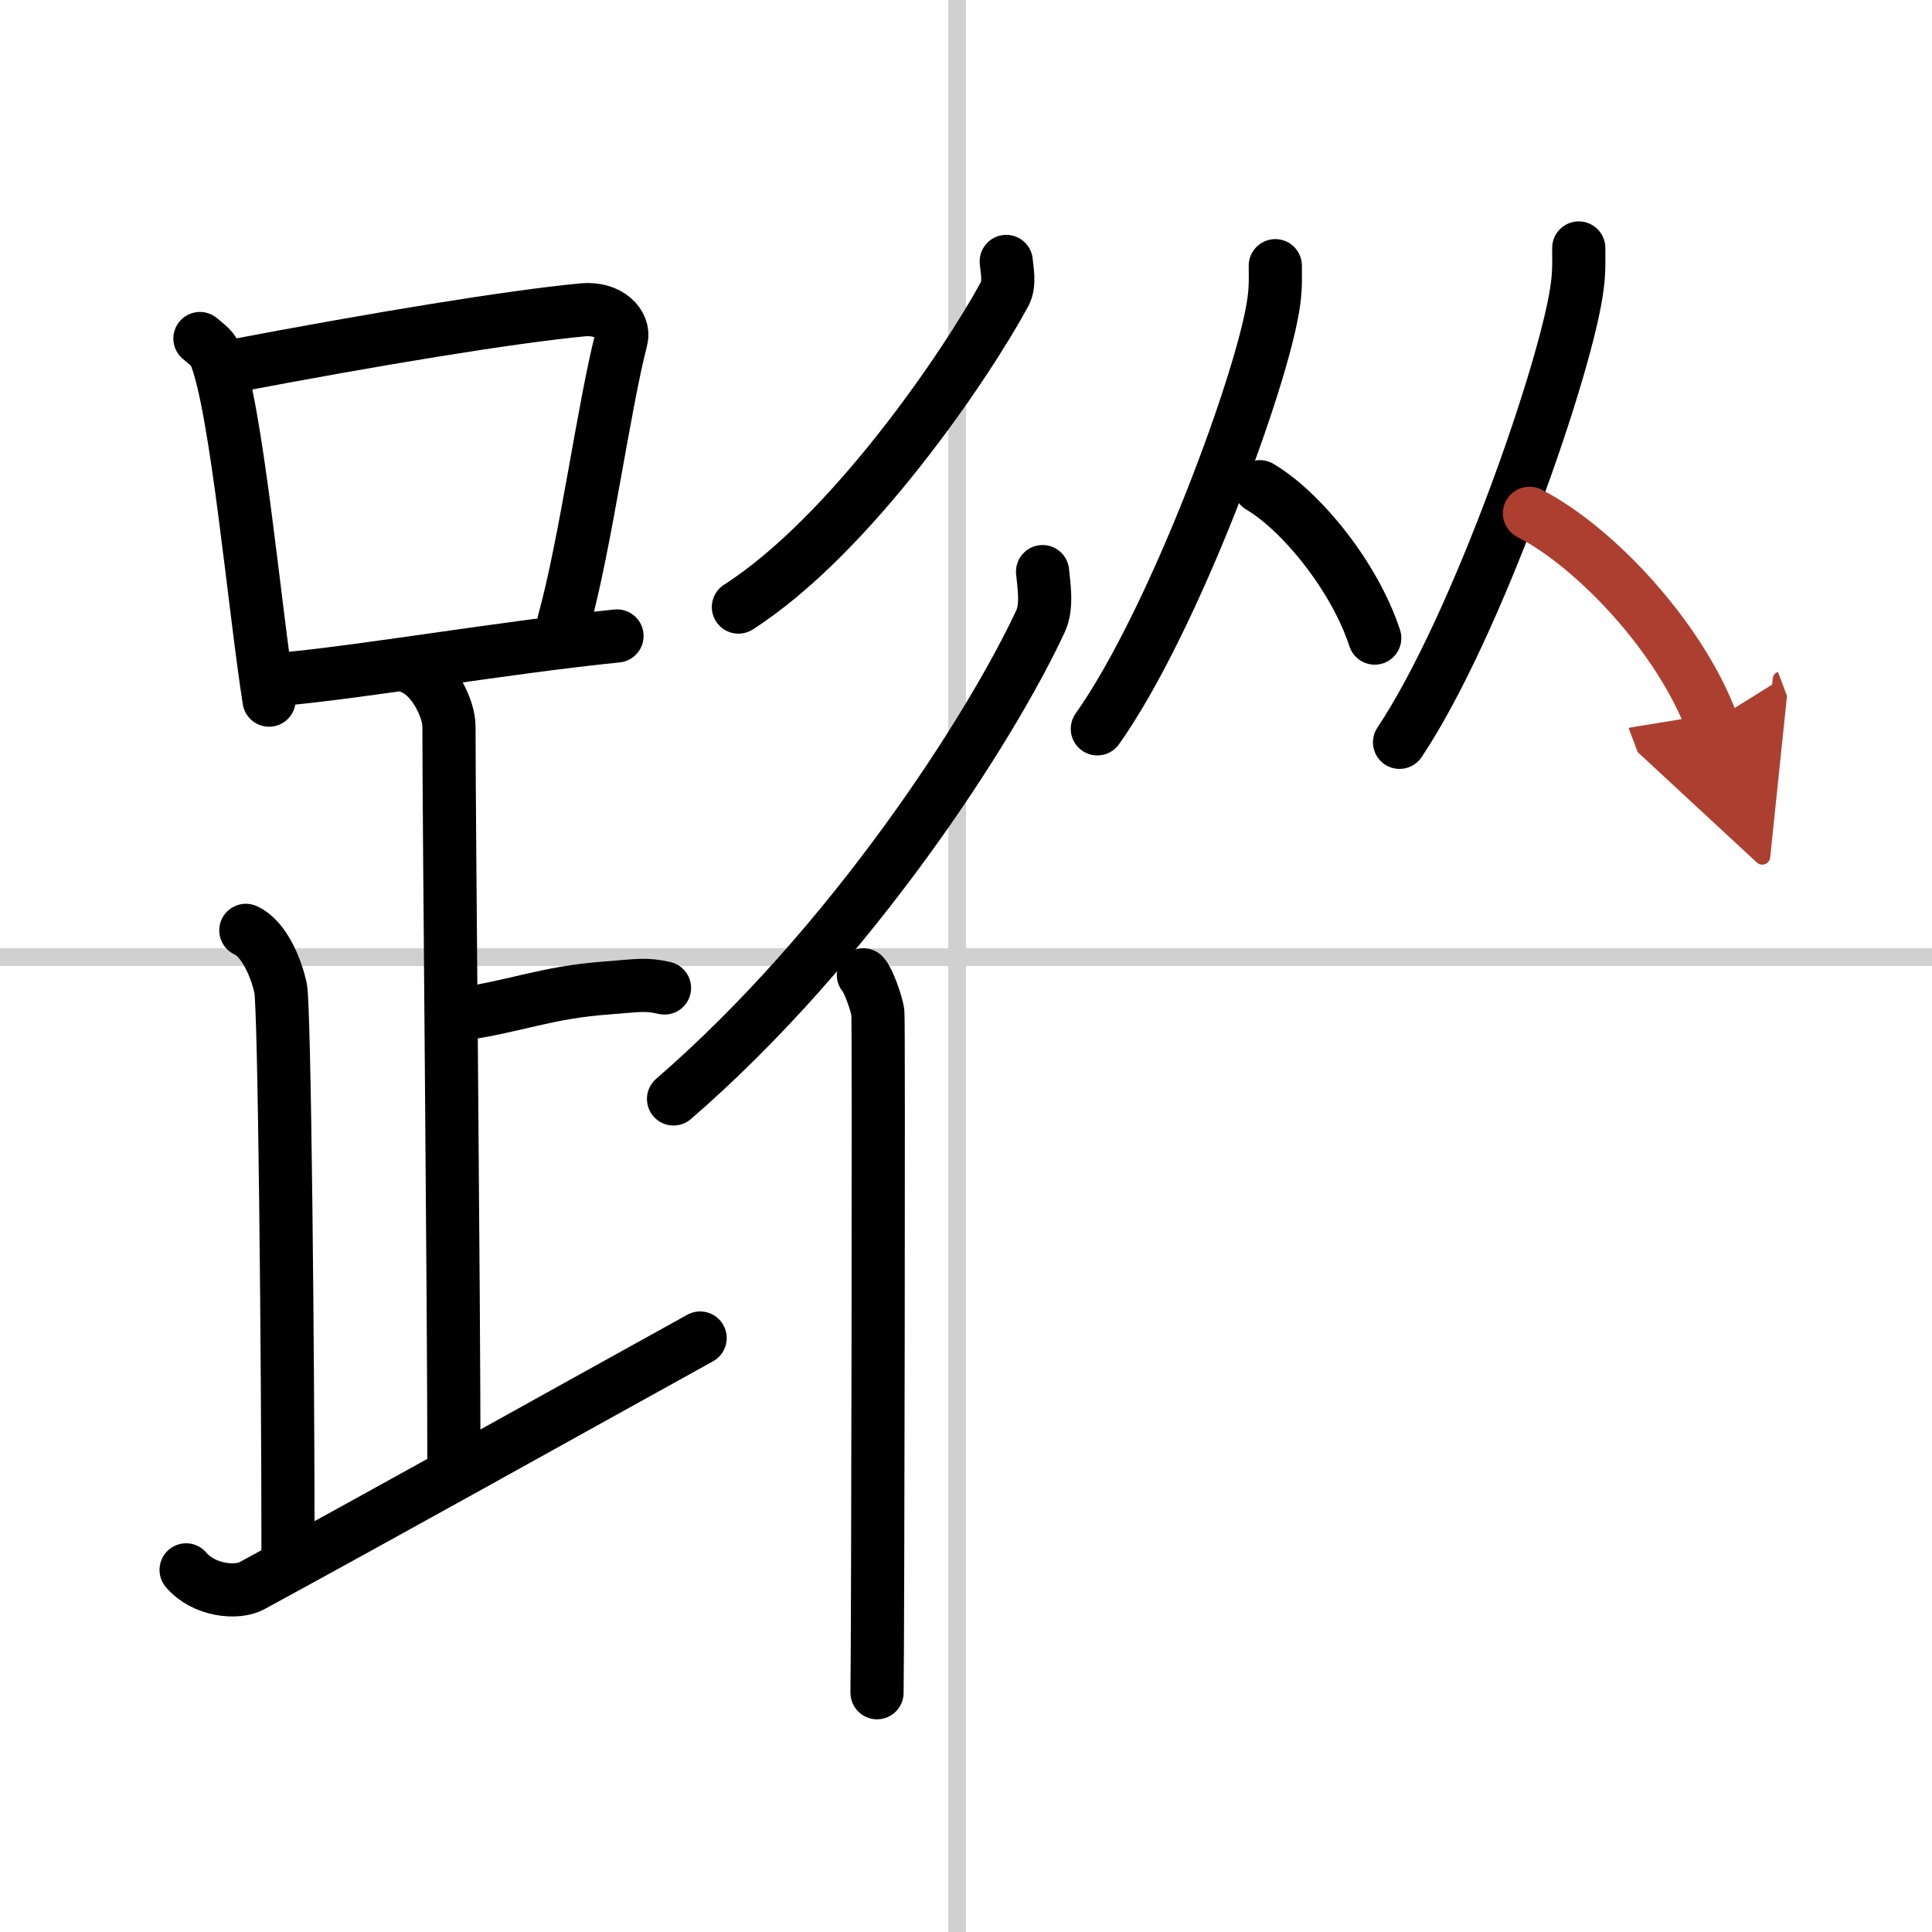 <svg width="400" height="400" viewBox="0 0 109 109" xmlns="http://www.w3.org/2000/svg"><defs><marker id="a" markerWidth="4" orient="auto" refX="1" refY="5" viewBox="0 0 10 10"><polyline points="0 0 10 5 0 10 1 5" fill="#ad3f31" stroke="#ad3f31"/></marker></defs><g fill="none" stroke="#000" stroke-linecap="round" stroke-linejoin="round" stroke-width="3"><rect width="100%" height="100%" fill="#fff" stroke="#fff"/><line x1="54" x2="54" y2="109" stroke="#d0d0d0" stroke-width="1"/><line x2="109" y1="54" y2="54" stroke="#d0d0d0" stroke-width="1"/><path d="m11.28 19.1c0.35 0.3 0.71 0.54 0.86 0.91 1.21 2.93 2.21 14.23 3.04 19.49"/><path d="m13 20.68c8.24-1.57 15.8-2.81 19.88-3.2 1.49-0.14 2.39 0.83 2.17 1.66-0.98 3.8-2.02 11.56-3.23 15.91"/><path d="m15.78 38.33c4.79-0.43 12.46-1.78 19.03-2.45"/><path d="m23.37 37.74c1.09 0.5 1.96 2.23 1.96 3.25 0 5.51 0.28 32.01 0.28 42"/><path d="m25.88 57.24c3.37-0.49 4.87-1.24 8.35-1.5 1.74-0.13 2.18-0.25 3.26 0"/><path d="m13.87 52.49c1.09 0.5 1.74 2.25 1.96 3.25s0.42 20.51 0.42 32.26"/><path d="M10.5,88.57c1,1.18,2.87,1.35,3.7,0.9C22.41,85,30.44,80.5,39.5,75.49"/><path d="m56.77 14.75c0.04 0.46 0.22 1.28-0.09 1.84-2.16 3.99-8.67 13.59-15.02 17.66"/><path d="M58.82,32.25c0.06,0.7,0.29,1.95-0.12,2.81C55.86,41.15,48.03,53.32,38,62"/><path d="m48.71 55c0.26 0.25 0.77 1.65 0.82 2.16s0 35.15-0.05 38.34"/><path d="m71.95 14.99c0 0.66 0.03 1.19-0.08 1.99-0.53 4.15-5.61 18-9.96 24.14"/><path d="m71.08 27.46c2.34 1.38 5.34 5.06 6.48 8.54"/><path d="m89.07 13.99c0 0.71 0.03 1.27-0.08 2.13-0.54 4.43-5.65 19.2-10.03 25.76"/><path d="m86.29 28.96c3.72 1.91 8.47 6.98 10.28 11.79" marker-end="url(#a)" stroke="#ad3f31"/></g></svg>

